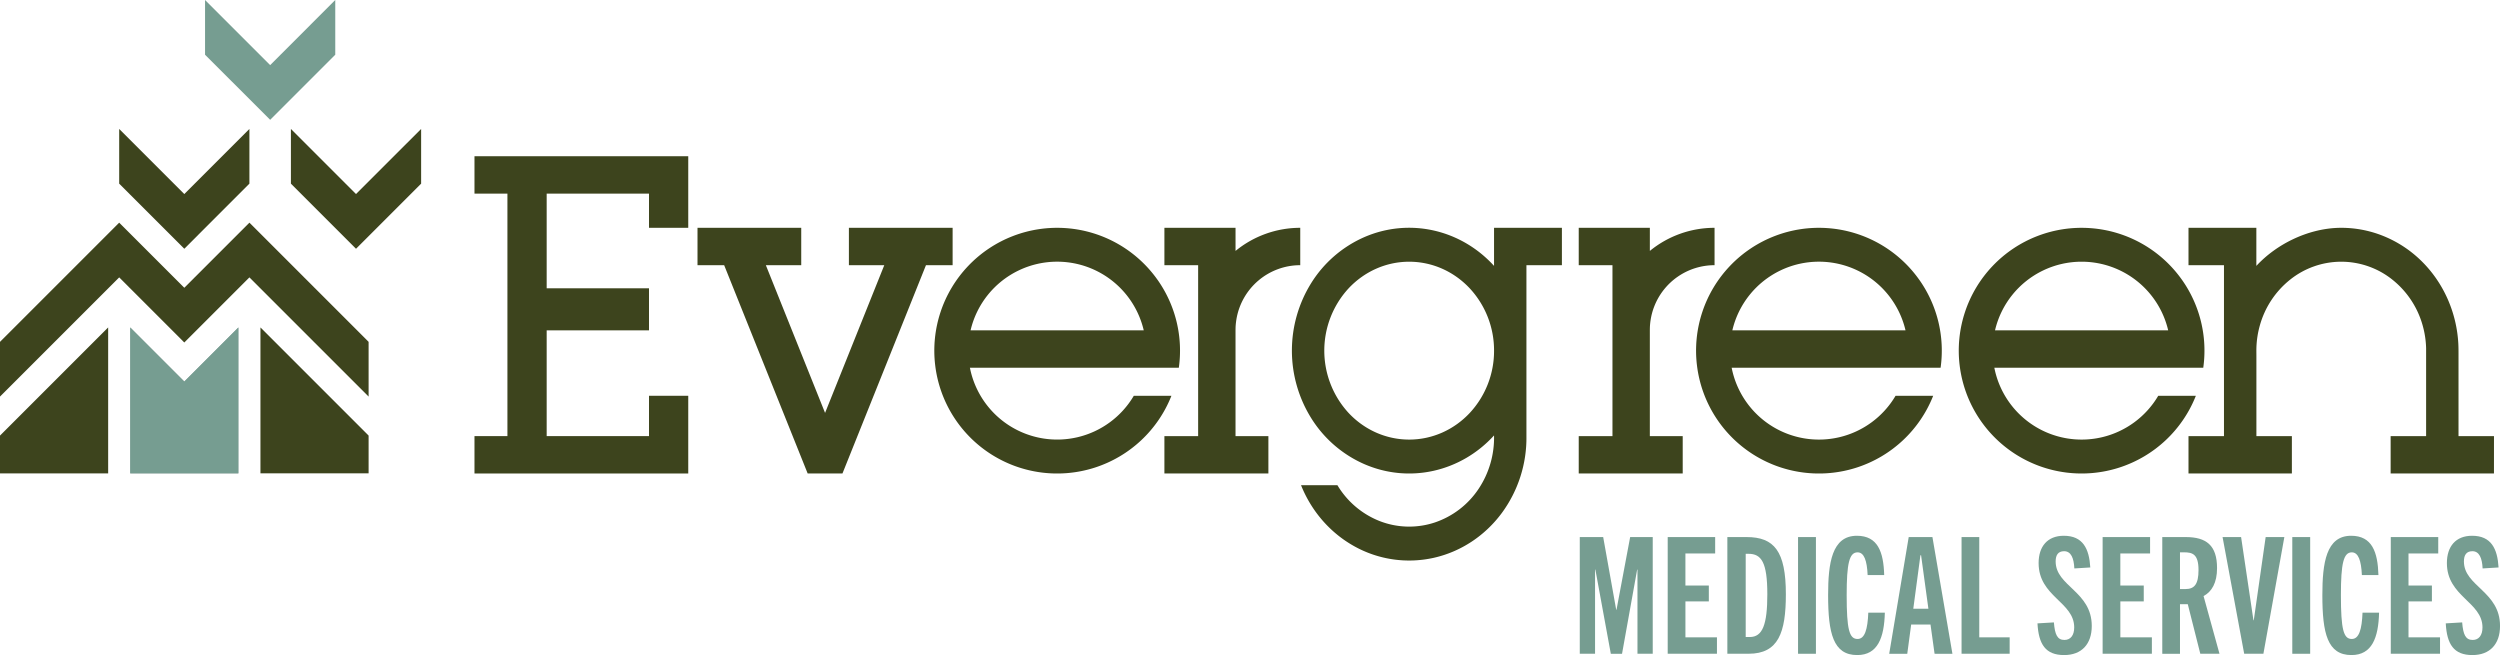 <svg viewBox="0 0 3322.44 870.57" xmlns="http://www.w3.org/2000/svg"><g fill="#769d91"><path d="m2176.16 868.84v-111.84h-.43l-20.09 111.89h-14.9l-20.52-111.89h-.43v111.84h-20.31v-155.09h31.11l17.28 96.55h.43l18.14-96.55h30v155.09z"/><path d="m2216.34 868.84v-155.09h63.07v21.82h-39.53v42.55h31.12v21.17h-31.1v47.71h41.9v21.82z"/><path d="m2295.61 868.84v-155.09h25.48c36.72 0 52.28 18.58 52.28 76 0 51-9.94 79.06-49.47 79.06zm29.8-22.25c17.07 0 23.33-16.63 23.33-56.81 0-42.77-8-53.78-25-53.78h-3.74v110.59z"/><path d="m2389.56 868.84v-155.09h23.76v155.09z"/><path d="m2504.91 814.19c-.87 33.48-9.51 56.38-36.72 56.38-32 0-38.67-29.16-38.67-79.71 0-42.55 5-78.84 38.24-78.84 27.86 0 35.42 21.6 36.28 52.27h-22c-.86-19.44-4.75-30.24-13.39-30.24-11 0-14.47 14.69-14.47 56.81 0 45.8 3.45 58.32 14.47 58.32 9.72 0 13.39-13 14.26-35z"/><path d="m2571 868.84-5.4-38.84h-25.7l-5.19 38.88h-24l25.92-155.09h31.53l26.57 155.09zm-28.29-59.84h20.08l-9.72-71.07h-.86z"/><path d="m2606.86 868.84v-155.09h23.54v133.25h40.39v21.82z"/><path d="m2756.75 755.44c-.64-13.61-4.32-22.9-13.6-22.9-8 0-11.24 5.19-11.24 13.61 0 33.05 48 39.74 48 85.75 0 24-13.4 38.67-36.72 38.67-24.85 0-33.92-14.47-35.43-42.12l21.82-1.3c1.29 16.2 4.53 23.33 14 23.33 8.2 0 13-6.26 13-16.63 0-33.92-47.31-40.83-47.31-85.54 0-22 11.67-36.29 33.48-36.29 25.49 0 33.7 17.28 35.21 42.12z"/><path d="m2794.34 868.84v-155.09h63.07v21.82h-39.53v42.55h31.12v21.17h-31.1v47.71h41.9v21.82z"/><path d="m2924.15 868.84-16.63-65.84h-10.37v65.88h-23.54v-155.13h31.1c27.43 0 41.69 11 41.69 41.26 0 19.44-6.91 31.32-17.93 37.15l21.17 76.68zm-19.66-86c11.67 0 17.28-6.26 17.28-25.27 0-21.39-8.2-23.55-19.44-23.55h-5.18v48.82z"/><path d="m2982.47 868.84-28.73-155.09h24.62l16.42 110.59h.43l15.79-110.59h24.84l-27.84 155.09z"/><path d="m3046.4 868.84v-155.09h23.76v155.09z"/><path d="m3161.74 814.19c-.86 33.48-9.5 56.38-36.72 56.38-32 0-38.66-29.16-38.66-79.71 0-42.55 5-78.84 38.23-78.84 27.86 0 35.42 21.6 36.29 52.27h-22c-.87-19.44-4.76-30.24-13.4-30.24-11 0-14.47 14.69-14.47 56.81 0 45.8 3.46 58.32 14.47 58.32 9.72 0 13.4-13 14.26-35z"/><path d="m3177.29 868.84v-155.09h63.07v21.82h-39.52v42.55h31.1v21.17h-31.1v47.71h41.9v21.82z"/><path d="m3299.33 755.44c-.65-13.61-4.32-22.9-13.61-22.9-8 0-11.23 5.19-11.23 13.61 0 33.05 48 39.74 48 85.75 0 24-13.39 38.67-36.72 38.67-24.84 0-33.91-14.47-35.42-42.12l21.81-1.3c1.3 16.2 4.54 23.33 14 23.33 8.21 0 13-6.26 13-16.63 0-33.92-47.3-40.83-47.3-85.54 0-22 11.66-36.29 33.48-36.29 25.49 0 33.7 17.28 35.21 42.12z"/></g><g fill="#3d441d"><path d="m3314.42 629.26h-137.32v-49.68h47.14v-73.76q0-11.16 0-22.33v-11.17c0-3.16 0-6.33 0-9.49a122.07 122.07 0 0 0 -4.59-30.33 118.42 118.42 0 0 0 -39.95-60.61 108.74 108.74 0 0 0 -136.47 0 118.42 118.42 0 0 0 -39.95 60.65 122.29 122.29 0 0 0 -4.58 30.3c-.08 3.17 0 6.33 0 9.5q0 5.58 0 11.16v96.07h47.15v49.68h-137.39v-49.67h47.15v-227.15h-47.15v-49.69h90.18v50.63c27.05-29.28 68.44-49.23 108.61-50.56a149.28 149.28 0 0 1 60 10.76 155 155 0 0 1 51 33.52c29.52 29.1 46.59 68.57 48.81 109.72.26 4.88.25 9.76.25 14.64v108.12h47.14"/><path d="m2899.64 371.65a163.09 163.09 0 0 1 28.44 117.07h-277.65a118.18 118.18 0 0 0 217.81 37.28h50a163.25 163.25 0 1 1 -18.61-154.33zm-248.3 67.35h230.12a118.18 118.18 0 0 0 -230.12 0z"/><path d="m2550.55 371.65a163 163 0 0 1 28.45 117.07h-277.66a118.18 118.18 0 0 0 217.81 37.28h50a163.26 163.26 0 1 1 -18.61-154.33zm-248.3 67.35h230.13a118.18 118.18 0 0 0 -230.13 0z"/><path d="m2278.6 302.75v49.68a86 86 0 0 0 -80.29 55.21 85.11 85.11 0 0 0 -4.5 16.51c-.46 2.7-.78 5.4-1 8.14-.22 3.06-.22 6.11-.22 9.17v138.12h43.69v49.68h-138.19v-49.68h44.83v-227.15h-44.83v-49.69h94.52v30.73a135.66 135.66 0 0 1 85.99-30.72z"/><path d="m2075.73 302.75v49.68h-47.14q0 113.58 0 227.15a168.3 168.3 0 0 1 -33 102.56c-22 29.58-53.59 50.85-89.77 59.09a149.6 149.6 0 0 1 -106.12-15.34c-32.35-18-57-46.95-70.67-81.11h48.34a114.09 114.09 0 0 0 56.06 47.67 108 108 0 0 0 73.34 1.92 113.36 113.36 0 0 0 58.34-44.83 122.28 122.28 0 0 0 20.42-70.86c-43.91 48.23-112.36 64.36-172.68 38a157.67 157.67 0 0 1 -70.33-61.07 169.77 169.77 0 0 1 0-179.33 157.75 157.75 0 0 1 70.29-61c60.35-26.34 128.82-10.19 172.73 38.07v-50.6zm-90.17 163.25a121.06 121.06 0 0 0 -32.12-82.59c-20.94-22.45-49.78-35.59-80.69-35.59s-59.75 13.18-80.68 35.59a122.27 122.27 0 0 0 0 165.19c20.94 22.45 49.79 35.59 80.69 35.59s59.75-13.14 80.69-35.59a121 121 0 0 0 32.11-82.6z"/><path d="m1728 302.75v49.68a86 86 0 0 0 -84.8 71.72c-.45 2.7-.77 5.4-1 8.14-.22 3.06-.22 6.11-.22 9.17v138.12h43.68v49.68h-138.2v-49.68h44.83v-227.15h-44.83v-49.69h94.54v30.73a135.68 135.68 0 0 1 86-30.72z"/><path d="m1538.19 371.65a163.09 163.09 0 0 1 28.44 117.07h-277.63a118.18 118.18 0 0 0 217.79 37.28h50a163.26 163.26 0 1 1 -18.61-154.33zm-248.3 67.35h230.11a118.18 118.18 0 0 0 -230.13 0z"/><path d="m1266.01 302.75v49.68h-35.43l-110.98 276.83h-46.22l-110.98-276.83h-35.43v-49.68h137.85v49.68h-47.02l78.69 196.31 78.69-196.31h-47.02v-49.68z"/><path d="m914.67 525.98v103.28h-284.09v-49.68h43.78v-322.26h-43.78v-49.69h284.09v95.12h-52.16v-45.43h-135.99v125.82h135.99v55.89h-135.99v140.55h135.99v-53.6z"/><path d="m559.67 171.36v72.71l-86.54 86.54-86.52-86.54v-72.71l86.52 86.53z"/><path d="m489.87 578.89v50.2h-143.74v-193.94z"/><path d="m489.87 454.32v72.72l-158.41-158.4-86.53 86.53-86.53-86.53-158.4 158.4v-72.72l158.4-158.4 86.53 86.53 86.53-86.53z"/></g><path d="m445.56 0v72.72l-86.52 86.53-86.54-86.53v-72.72l86.54 86.53z" fill="#769d91"/><path d="m331.46 171.36v72.71l-86.53 86.54-86.53-86.54v-72.71l86.53 86.53z" fill="#3d441d"/><path d="m316.8 435.15v193.94h-143.74v-193.94l71.87 71.87z" fill="#9eacaa"/><path d="m143.74 435.15v193.94h-143.74v-50.2z" fill="#3d441d"/><path d="m1556.8 526h-50a118.18 118.18 0 0 1 -217.8-37.28h277.65a163.29 163.29 0 1 0 -9.85 37.28z" fill="none"/><path d="m1642 333.47v-30.72h-94.52v49.68h44.84v227.15h-44.84v49.69h138.21v-49.69h-43.69v-138.11c0-3.07 0-6.12.22-9.18.2-2.73.52-5.44 1-8.14a85.11 85.11 0 0 1 4.5-16.51 86 86 0 0 1 80.29-55.2v-49.69a135.68 135.68 0 0 0 -86.01 30.72z" fill="none"/><path d="m926.97 352.43v-49.68h137.85v49.68h-47.02l78.69 196.31 78.69-196.31h-47.02v-49.68h137.85v49.68h-35.43l-110.98 276.83h-46.22l-110.98-276.83z" fill="none"/><path d="m674.36 257.32h-43.78v-49.69h284.09v95.12h-52.16v-45.43h-135.99v125.82h135.99v55.89h-135.99v140.55h135.99v-53.6h52.16v103.28h-284.09v-49.68h43.78z" fill="none"/><path d="m0 454.32 158.4-158.4 86.53 86.53 86.53-86.53 158.41 158.4v72.72l-158.41-158.4-86.53 86.53-86.53-86.53-158.4 158.4z" fill="none"/><path d="m0 578.89 143.74-143.74v193.94h-143.74z" fill="none"/><path d="m173.06 629.09v-193.94l71.87 71.87 71.87-71.87v193.94z" fill="#769d91"/><path d="m2075.73 352.43v-49.68h-90.17v50.62c-43.91-48.26-112.39-64.41-172.73-38.07a157.75 157.75 0 0 0 -70.29 61 169.8 169.8 0 0 0 0 179.33 157.78 157.78 0 0 0 70.33 61.07c60.32 26.32 128.78 10.19 172.68-38a122.2 122.2 0 0 1 -20.41 70.86 113.32 113.32 0 0 1 -58.35 44.82 107.94 107.94 0 0 1 -73.33-1.91 114 114 0 0 1 -56.06-47.68h-48.4c13.66 34.17 38.32 63.13 70.67 81.12a149.6 149.6 0 0 0 106.12 15.33c36.18-8.23 67.73-29.5 89.77-59.08a168.36 168.36 0 0 0 33-102.56q0-113.58 0-227.15z" fill="none"/><path d="m346.13 629.09v-193.94l143.74 143.74v50.2z" fill="none"/><path d="m386.61 171.36 86.52 86.53 86.54-86.53v72.71l-86.54 86.54-86.52-86.54z" fill="none"/><path d="m158.4 171.36 86.53 86.53 86.53-86.53v72.71l-86.53 86.54-86.53-86.54z" fill="none"/><path d="m2918.25 526h-50a118.19 118.19 0 0 1 -217.82-37.26h277.65a163.2 163.2 0 1 0 -9.82 37.26z" fill="none"/><path d="m3314.42 629.26h-137.32v-49.68h47.14v-73.76q0-11.16 0-22.33v-11.17c0-3.16 0-6.33 0-9.49a122.07 122.07 0 0 0 -4.59-30.33 118.42 118.42 0 0 0 -39.95-60.61 108.74 108.74 0 0 0 -136.47 0 118.42 118.42 0 0 0 -39.95 60.65 122.29 122.29 0 0 0 -4.58 30.3c-.08 3.17 0 6.33 0 9.5q0 5.58 0 11.16v96.06h47.15v49.69h-137.39v-49.68h47.15v-227.14h-47.15v-49.69h90.17v50.62c27.06-29.27 68.45-49.23 108.62-50.55a148.94 148.94 0 0 1 60 10.76 154.9 154.9 0 0 1 51 33.52c29.52 29.09 46.59 68.56 48.81 109.72.26 4.88.24 9.75.24 14.63v15.56q0 15.57 0 31.14v61.41h47.14" fill="none"/><path d="m2569.16 526h-50a118.18 118.18 0 0 1 -217.81-37.26h277.65a163.29 163.29 0 1 0 -9.83 37.26z" fill="none"/><path d="m2192.61 333.47v-30.72h-94.52v49.68h44.83v227.15h-44.83v49.69h138.21v-49.69h-43.69v-138.11c0-3.07 0-6.12.22-9.18.2-2.73.52-5.44 1-8.14a85.11 85.11 0 0 1 4.5-16.51 86 86 0 0 1 80.29-55.2v-49.69a135.66 135.66 0 0 0 -86.01 30.72z" fill="none"/></svg>